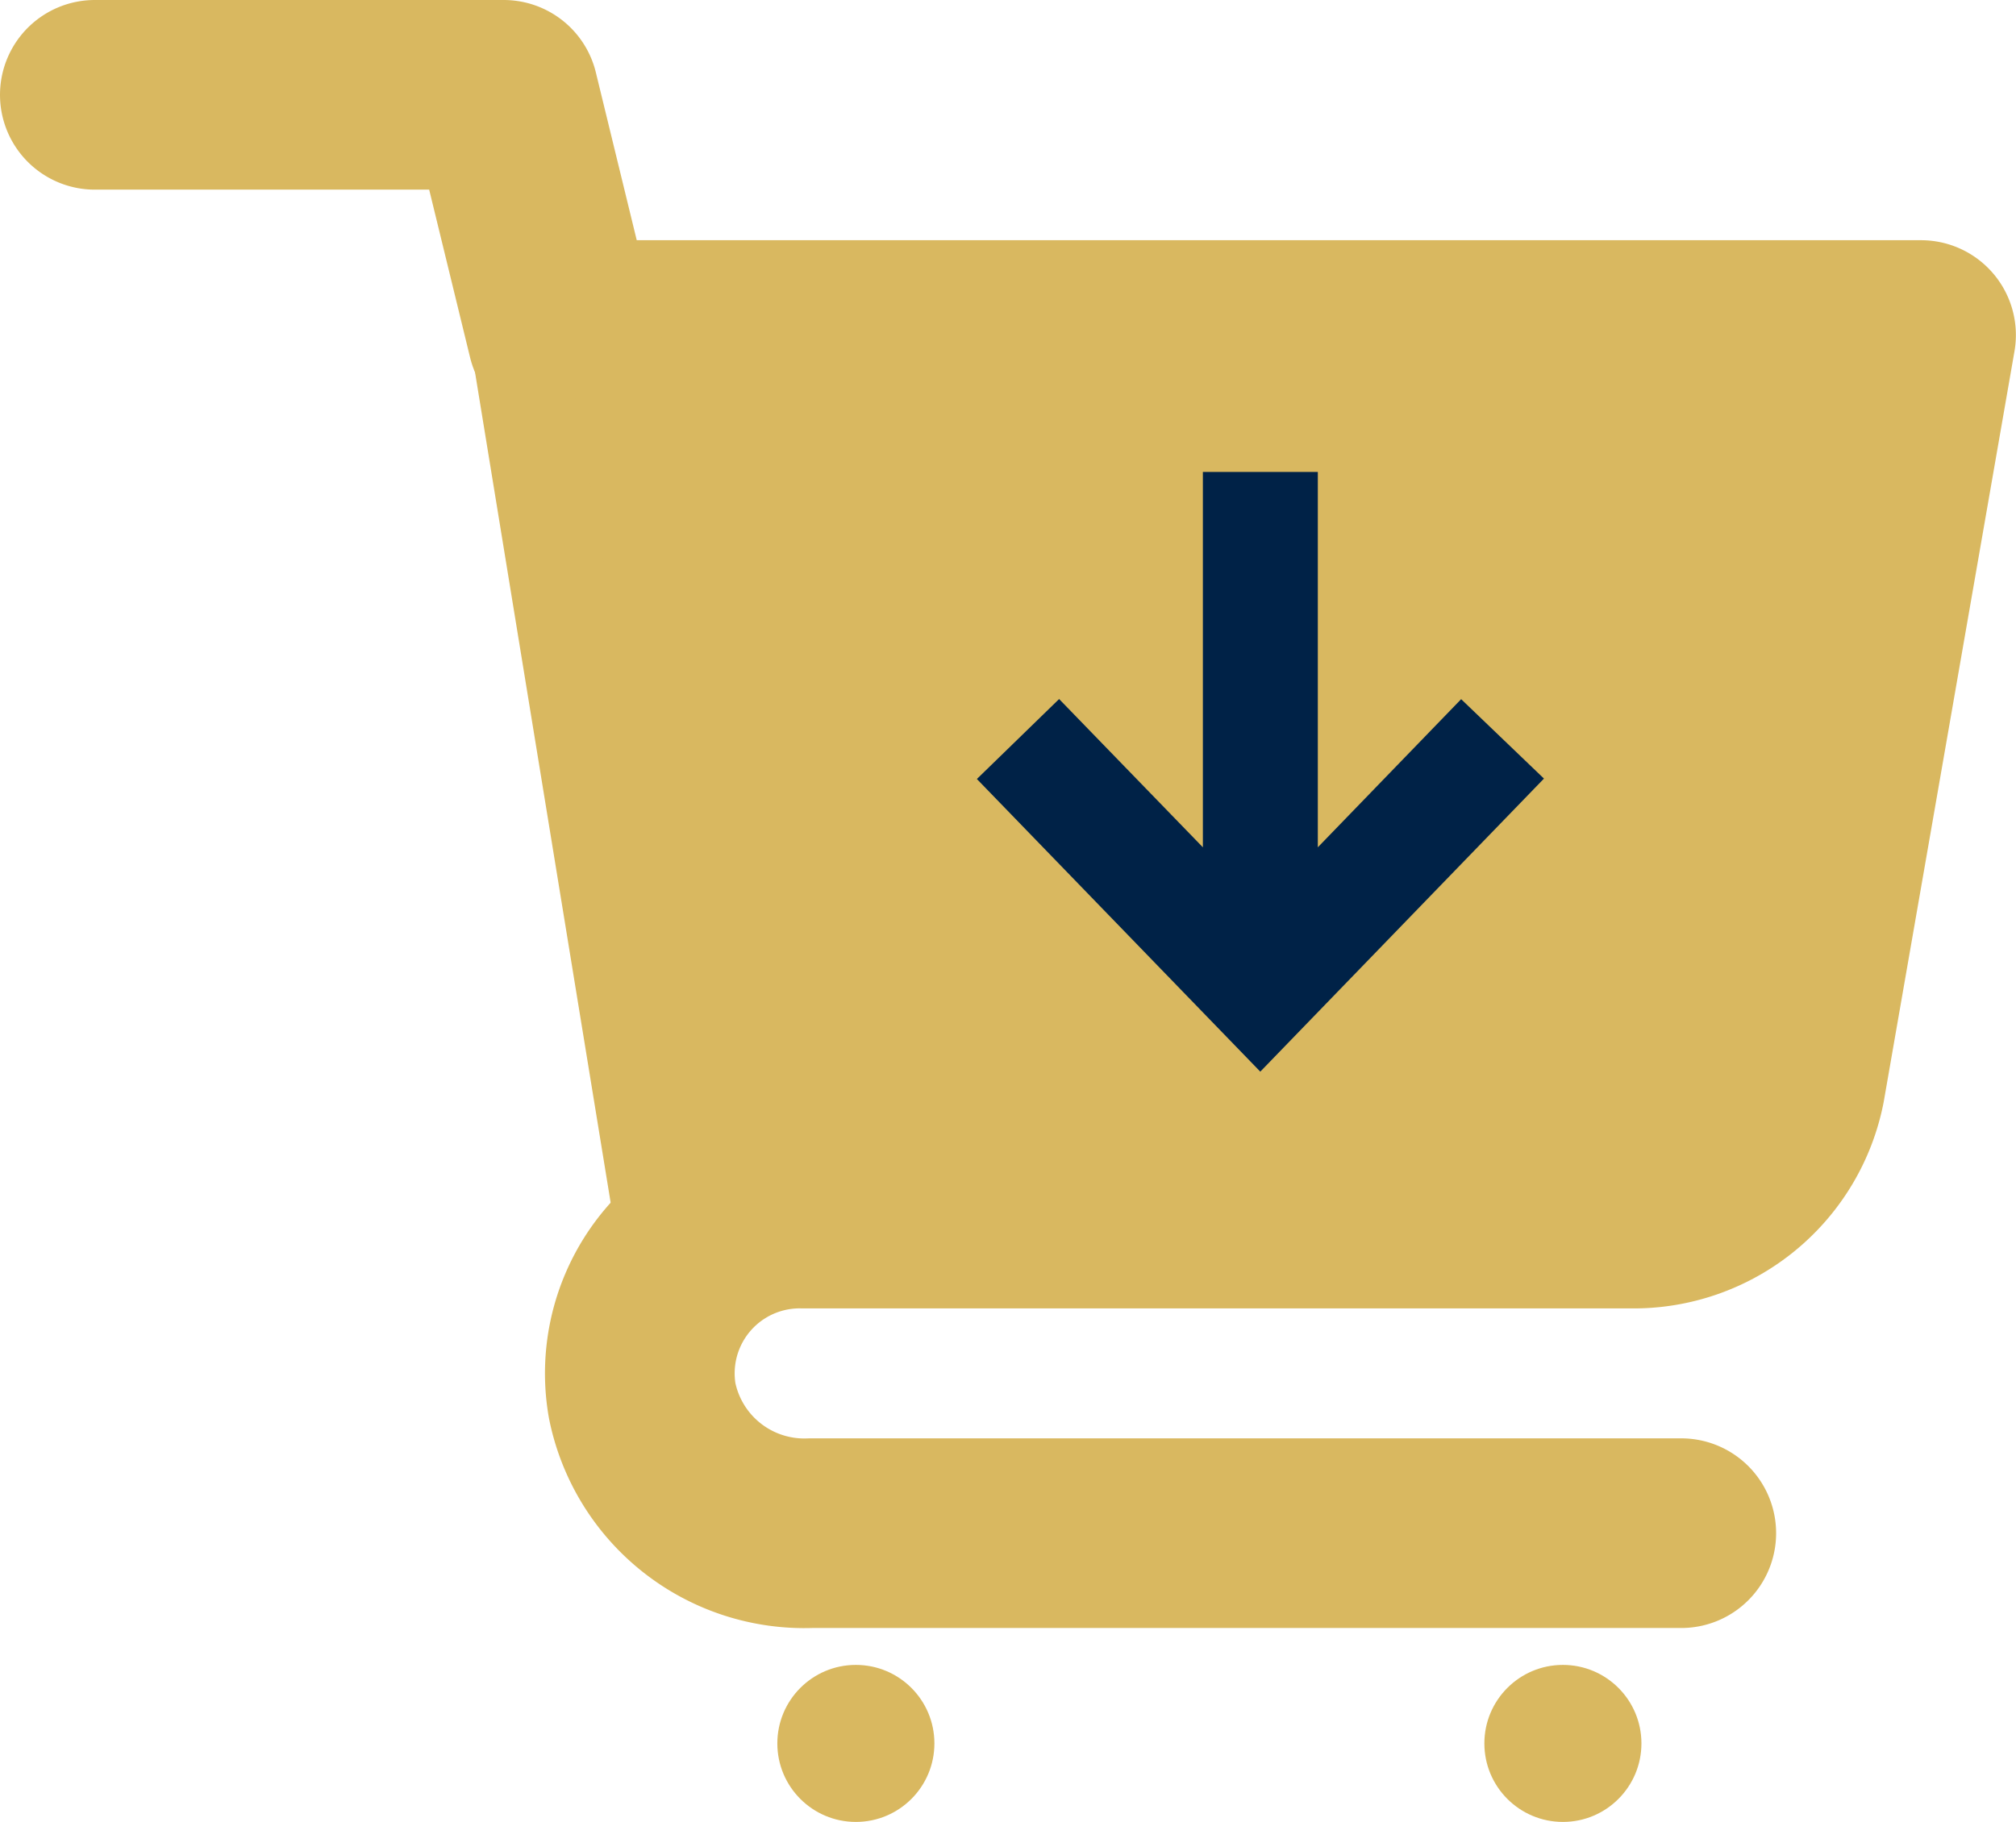 <svg xmlns="http://www.w3.org/2000/svg" width="15.942" height="14.412" viewBox="0 0 15.942 14.412">
  <g id="Group_540" data-name="Group 540" transform="translate(0.75 0.75)">
    <g id="cart" transform="translate(0)">
      <path id="Path_463" data-name="Path 463" d="M32.637,34.377H25.754a1.308,1.308,0,0,1-1.334-1.049,1.264,1.264,0,0,1,1.264-1.479h6.548A1.264,1.264,0,0,0,33.5,30.831L34.533,24.9H23.788L23.325,23H20.092" transform="translate(-20.092 -23)" fill="none" stroke="#d9b860" stroke-linecap="round" stroke-linejoin="round" stroke-width="1.5"/>
      <circle id="Ellipse_54" data-name="Ellipse 54" cx="0.621" cy="0.621" r="0.621" transform="translate(10.988 12.419)" fill="#d9b860"/>
      <circle id="Ellipse_107" data-name="Ellipse 107" cx="0.621" cy="0.621" r="0.621" transform="translate(5.397 12.419)" fill="#d9b860"/>
      <path id="Path_464" data-name="Path 464" d="M26.023,25.936l1.148,7.03" transform="translate(-22.312 -24.08)" fill="none" stroke="#d9b860" stroke-width="1.5"/>
    </g>
    <path id="Path_501" data-name="Path 501" d="M10.666,9.135l1.2,6.976h7.661l1.008-1.052.943-5.924Z" transform="translate(-6.932 -7.118)" fill="#d9b860"/>
    <g id="arrow" transform="translate(11.105 3.233) rotate(90)">
      <path id="download-25" d="M0,2.093H3.336L1.9,3.485l.284.292L4.134,1.889,2.182,0,1.9.294l1.437,1.39H0Z" fill="#002247" stroke="#002247" stroke-linecap="round" stroke-width="0.5"/>
    </g>
  </g>
</svg>
